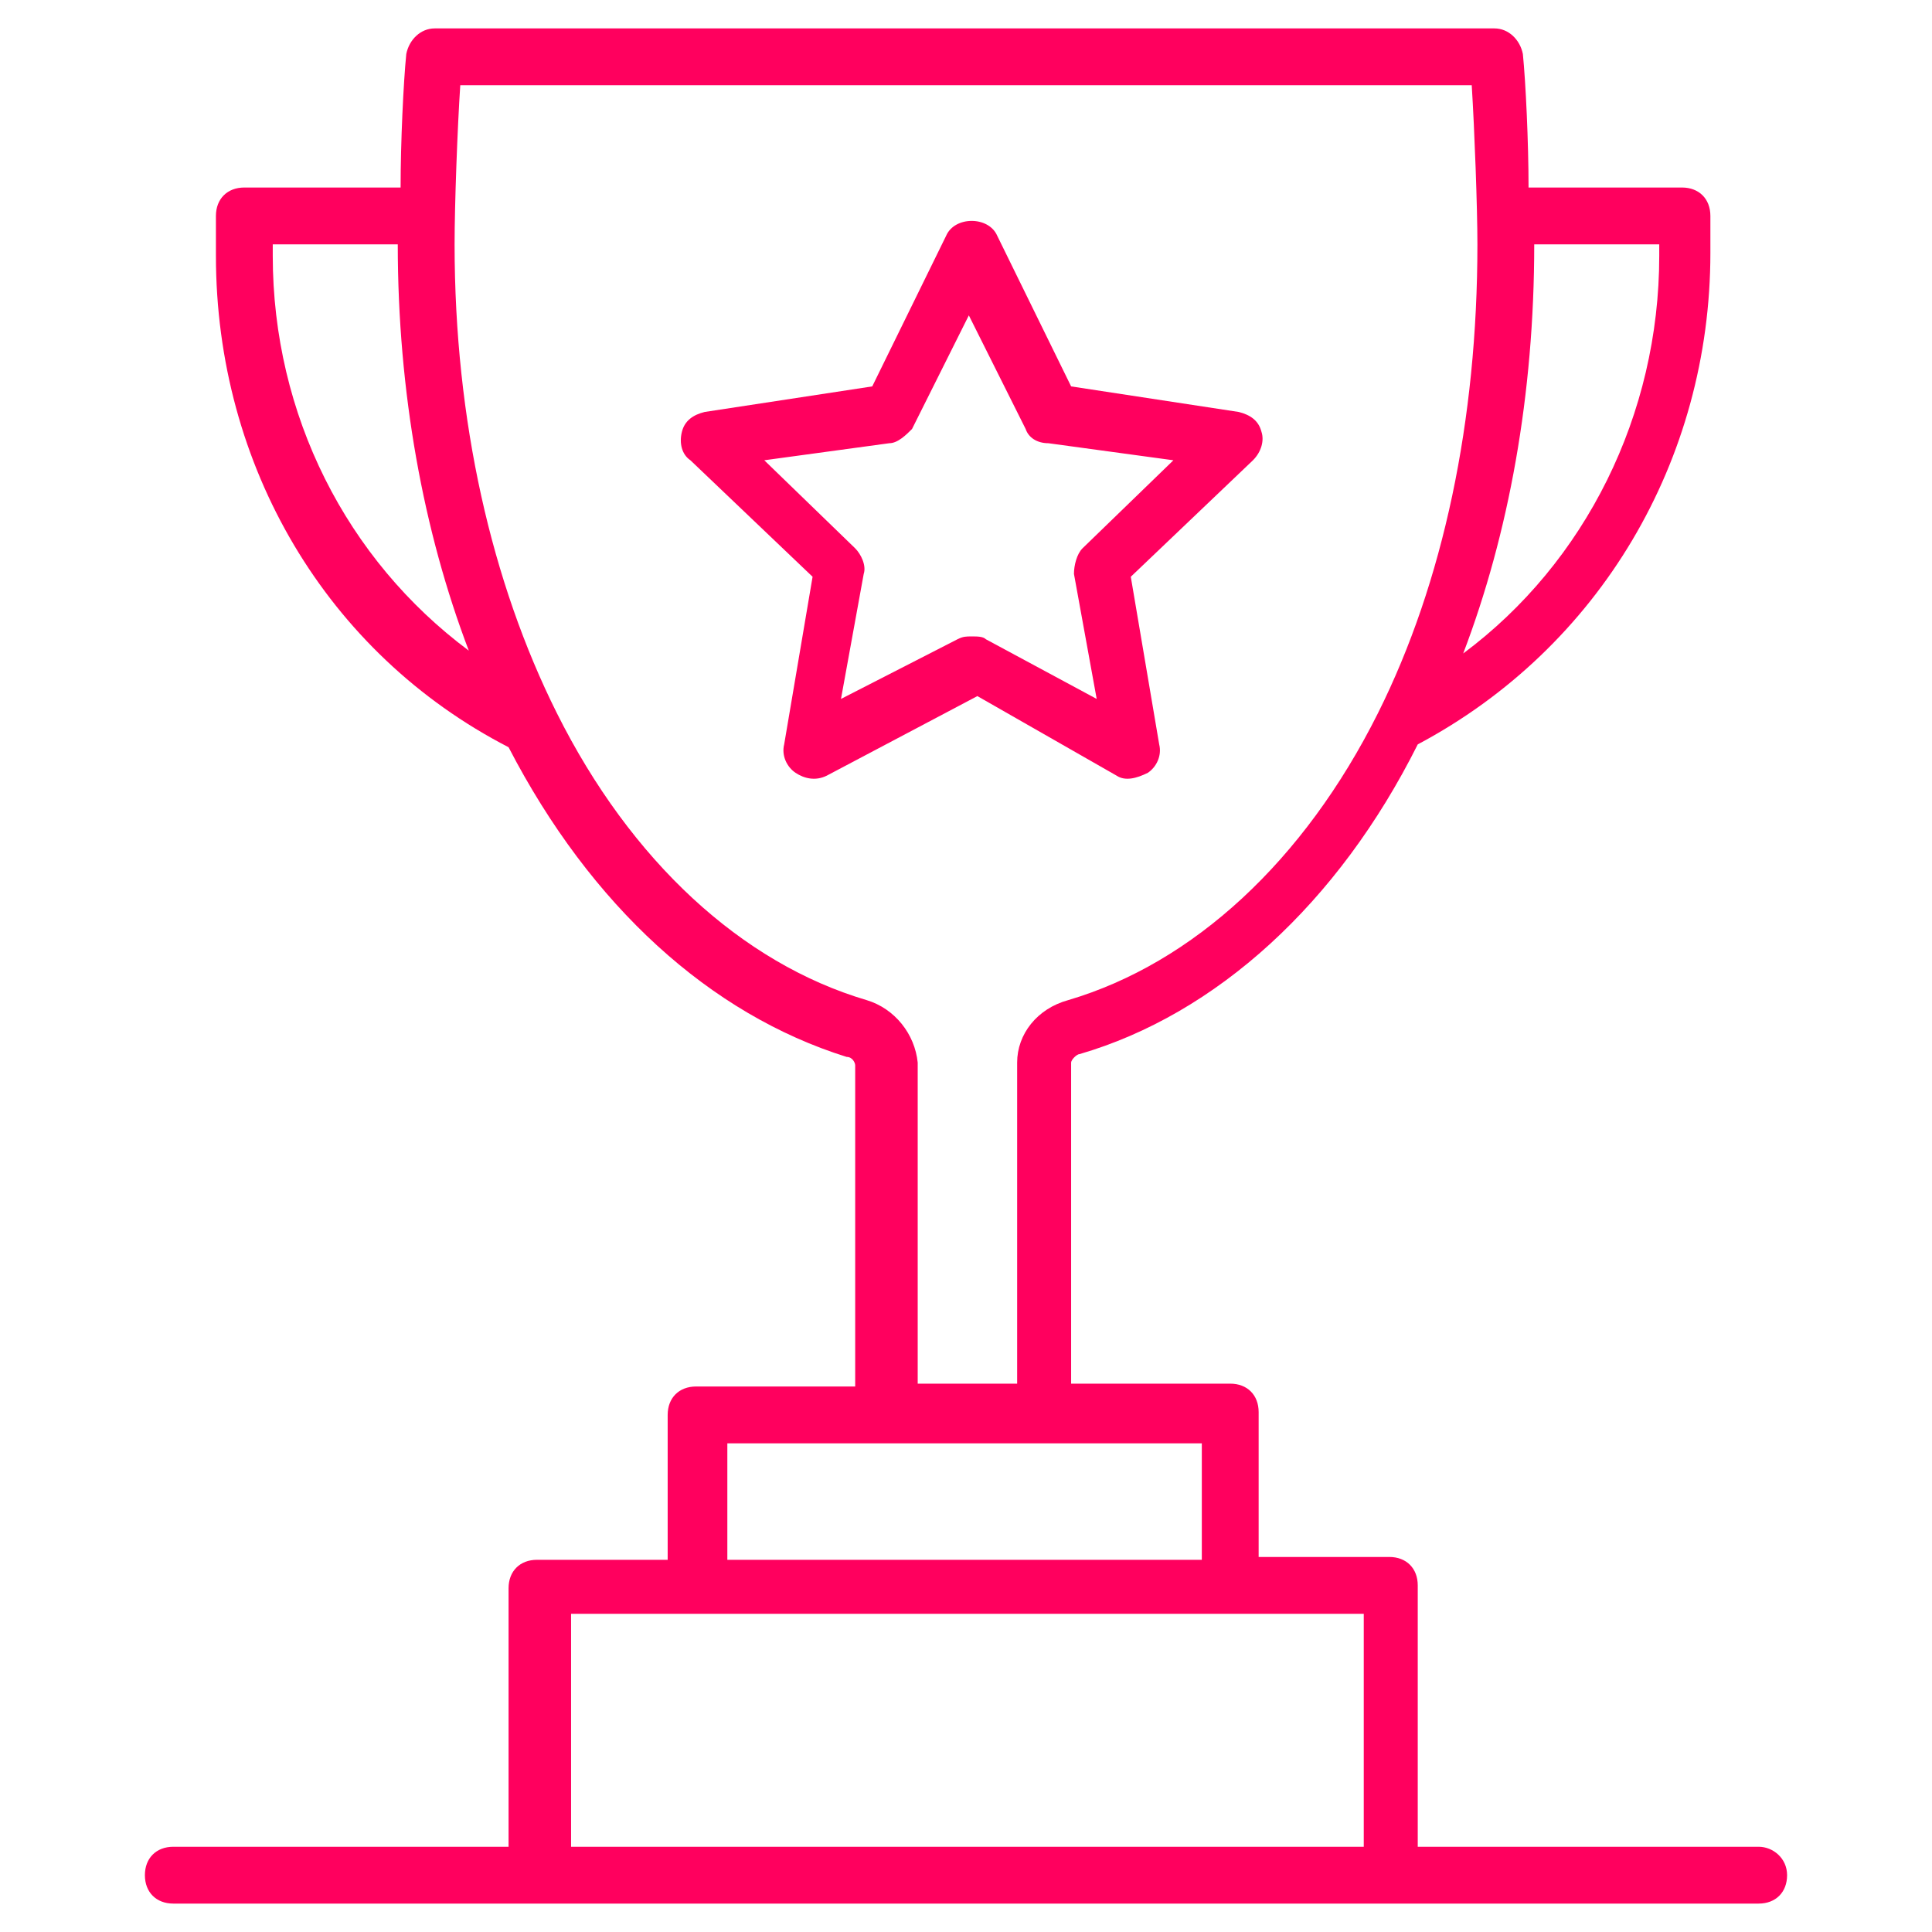 <?xml version="1.0" encoding="UTF-8"?> <svg xmlns="http://www.w3.org/2000/svg" xmlns:xlink="http://www.w3.org/1999/xlink" xmlns:svgjs="http://svgjs.com/svgjs" version="1.1" width="512" height="512" x="0" y="0" viewBox="0 0 68 68" style="enable-background:new 0 0 512 512" xml:space="preserve" class=""><g><g xmlns="http://www.w3.org/2000/svg"><g><g><path d="m39.3 27.3c.3.2.7.1 1.1-.1.3-.2.5-.6.4-1l-1-5.9 4.3-4.1c.3-.3.4-.7.3-1-.1-.4-.4-.6-.8-.7l-5.9-.9-2.6-5.3c-.3-.7-1.5-.7-1.8 0l-2.6 5.3-5.9.9c-.4.1-.7.3-.8.7s0 .8.3 1l4.3 4.1-1 5.9c-.1.4.1.8.4 1s.7.3 1.1.1l5.3-2.8zm-9.7-2.7.8-4.4c.1-.3-.1-.7-.3-.9l-3.2-3.1 4.4-.6c.3 0 .6-.3.8-.5l2-4 2 4c.1.3.4.5.8.5l4.4.6-3.2 3.1c-.2.2-.3.6-.3.9l.8 4.4-3.9-2.1c-.1-.1-.3-.1-.5-.1s-.3 0-.5.1z" fill="#ff005e" data-original="#000000"></path></g></g><g><g><path d="m61.9 65h-12v-9.2c0-.6-.4-1-1-1h-4.6v-5.1c0-.6-.4-1-1-1h-5.6v-11.3c0-.1.2-.3.3-.3 4.8-1.4 9.1-5.3 11.9-10.9 6.4-3.4 10.3-10 10.3-17.3v-1.3c0-.6-.4-1-1-1h-5.4c0-1.6-.1-3.7-.2-4.7-.1-.5-.5-.9-1-.9h-37.3c-.5 0-.9.4-1 .9-.1 1-.2 3.1-.2 4.7h-5.5c-.6 0-1 .4-1 1v1.4c0 7.4 3.9 14 10.3 17.3 2.9 5.6 7.1 9.4 11.9 10.9.2 0 .3.2.3.3v11.3h-5.6c-.6 0-1 .4-1 1v5.1h-4.6c-.6 0-1 .4-1 1v9.1h-11.8c-.6 0-1 .4-1 1s.4 1 1 1h55.8c.6 0 1-.4 1-1s-.5-1-1-1zm-3.5-56c0 5.6-2.6 10.8-6.9 14 1.6-4.2 2.5-9.1 2.5-14.4h4.4zm-48.8 0v-.4h4.4c0 5.2.9 10.1 2.5 14.3-4.3-3.2-6.9-8.3-6.9-13.9zm20.9 26.2c-4.4-1.3-8.3-4.9-10.9-10.1-2.3-4.6-3.6-10.3-3.6-16.5 0-1.4.1-4.1.2-5.6h35.6c.1 1.6.2 4.3.2 5.6 0 6.2-1.2 11.9-3.5 16.5-2.6 5.2-6.5 8.8-10.9 10.1-1.1.3-1.8 1.2-1.8 2.2v11.3h-3.5v-11.3c-.1-1-.8-1.9-1.8-2.2zm-4.9 15.6h16.7v4.1h-16.7zm-5.5 14.2v-8.2h27.9v8.2z" fill="#ff005e" data-original="#000000"></path></g></g></g></g></svg> 